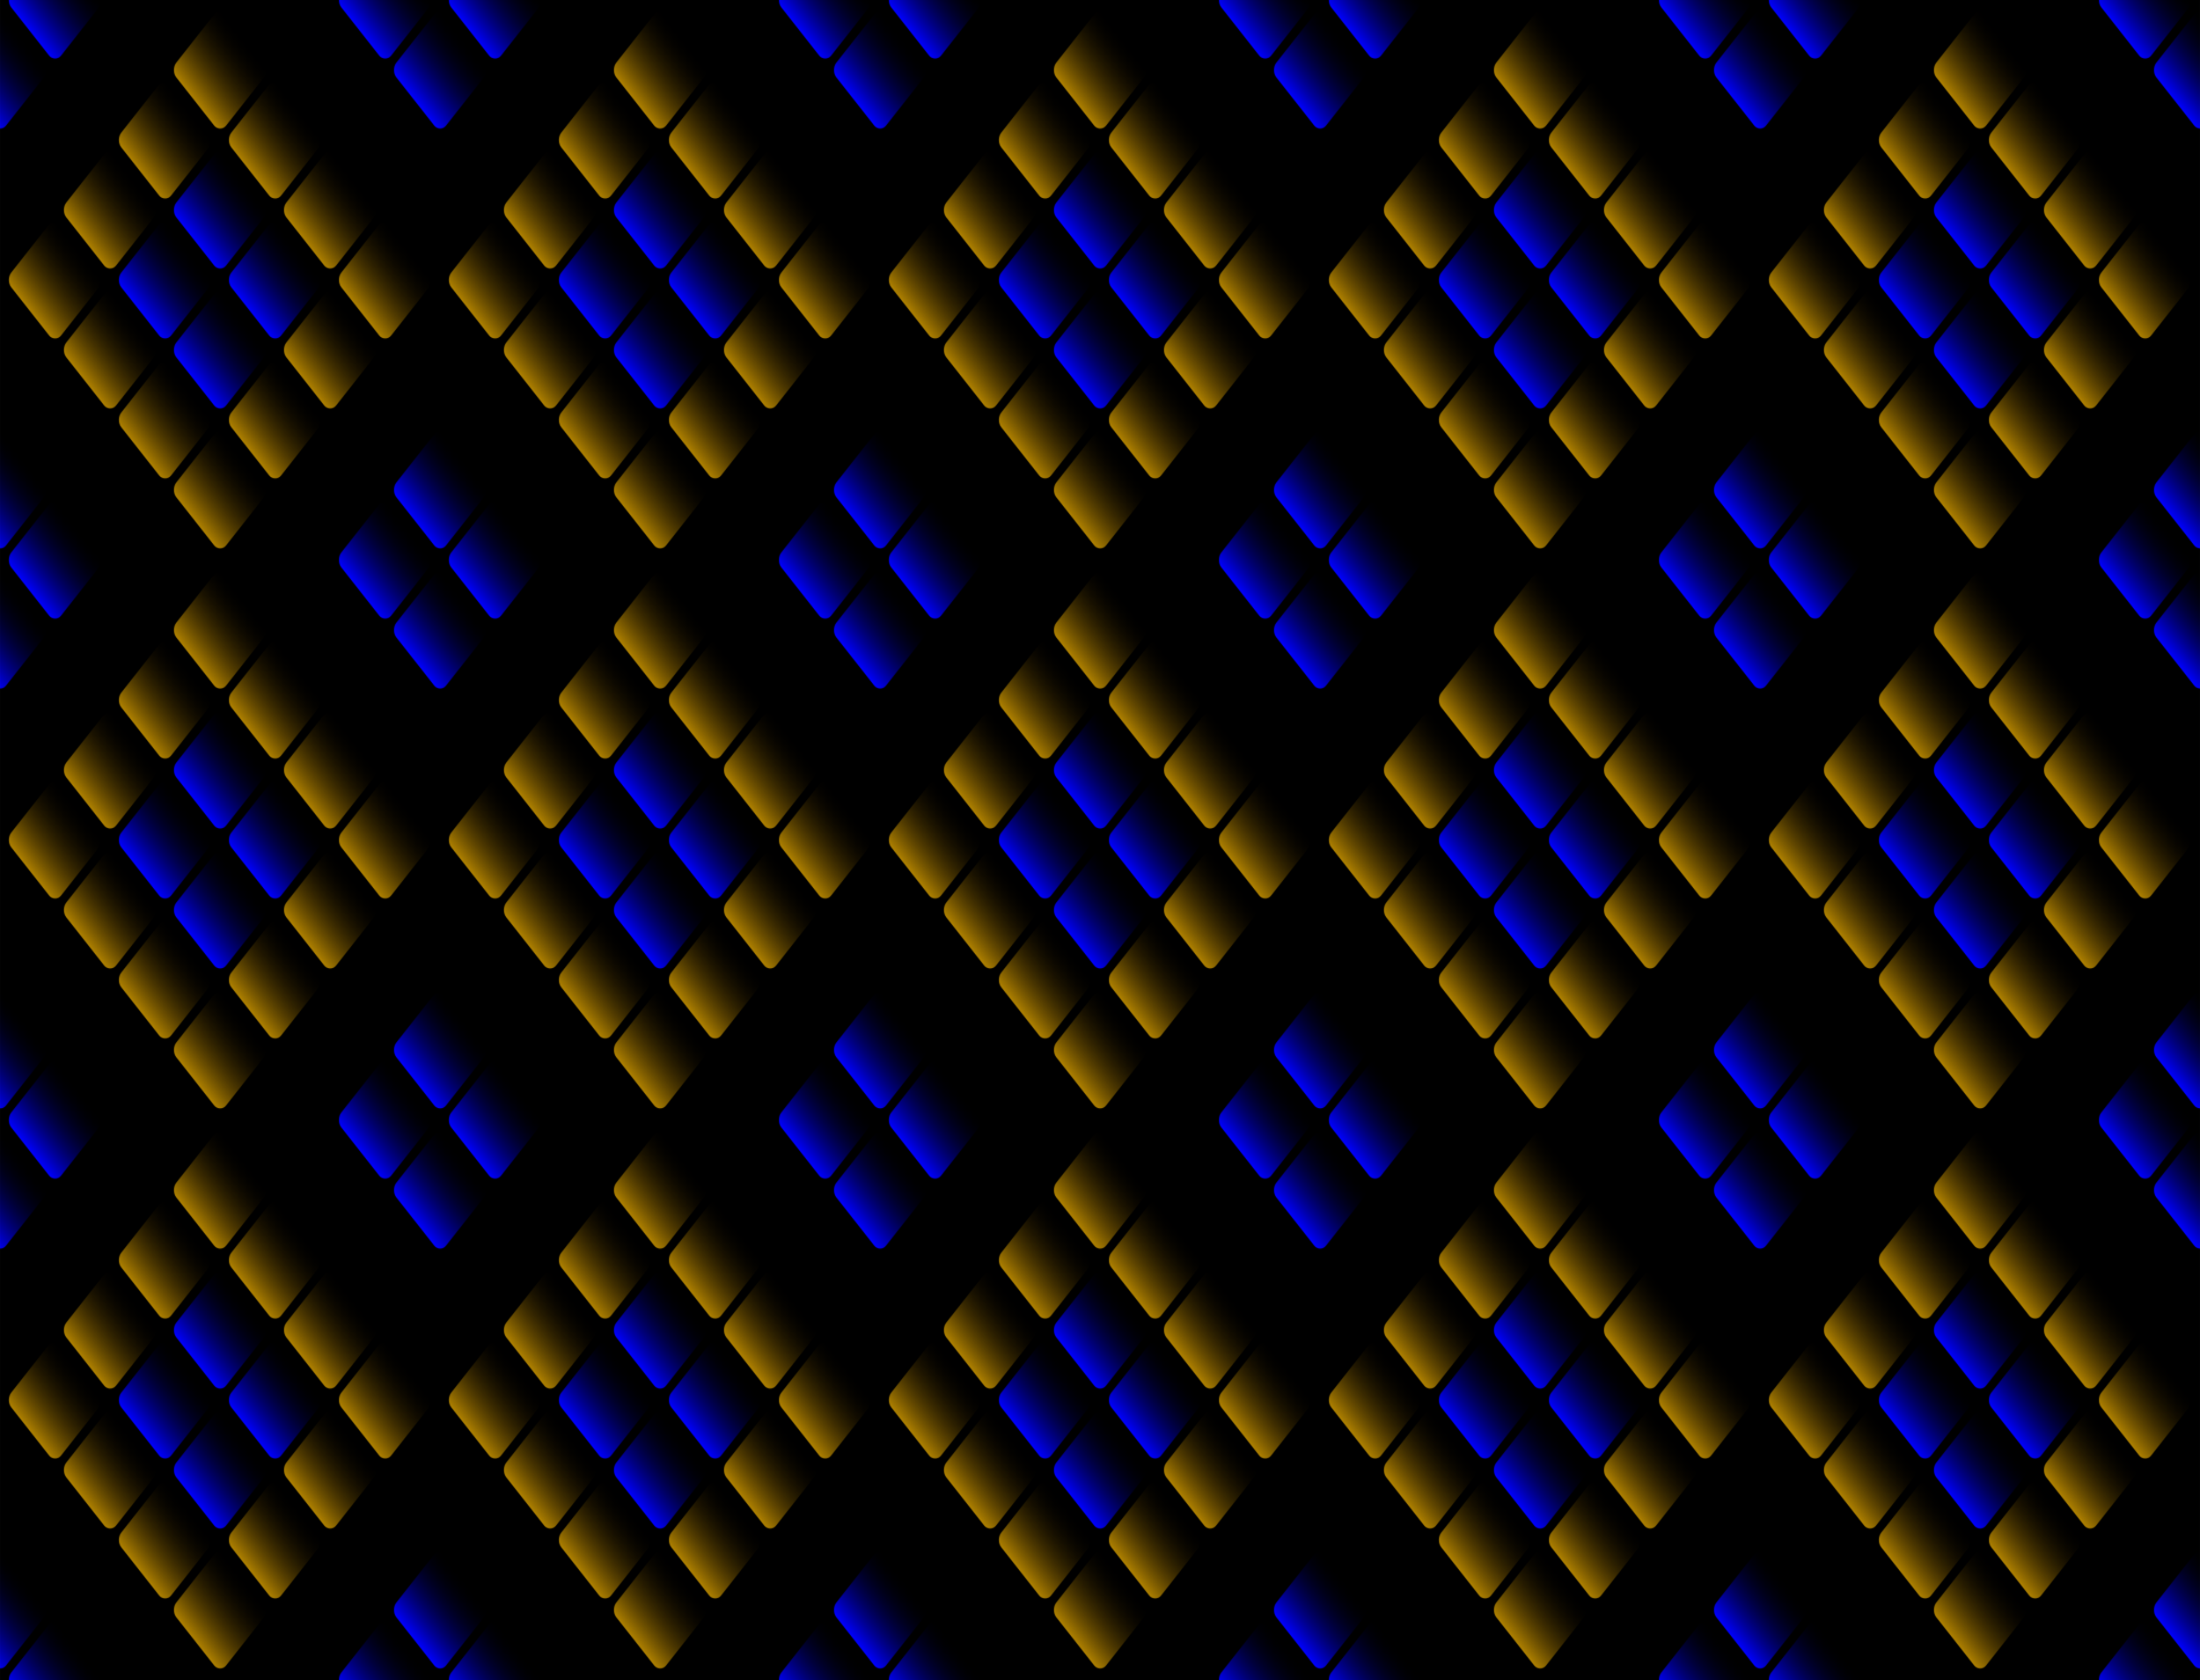 <?xml version="1.0" encoding="UTF-8" standalone="no"?>
<svg xmlns:rdf="http://www.w3.org/1999/02/22-rdf-syntax-ns#" xmlns="http://www.w3.org/2000/svg" height="474.13mm" width="620.89mm" version="1.1" xmlns:cc="http://creativecommons.org/ns#" xmlns:xlink="http://www.w3.org/1999/xlink" viewBox="0 0 2200 1680" xmlns:dc="http://purl.org/dc/elements/1.1/">
<defs>
<clipPath id="ap" clipPathUnits="userSpaceOnUse">
<rect height="560" width="440" y="-90.9" x="304.8"/>
</clipPath>
<linearGradient id="ao" y2="589.47" gradientUnits="userSpaceOnUse" y1="589.47" x2="33.065" x1="-47.277">
<stop stop-color="#00f" offset="0"/>
<stop stop-opacity="0" offset="1"/>
</linearGradient>
<linearGradient id="an" y2="678.49" gradientUnits="userSpaceOnUse" y1="678.49" x2="122.09" x1="41.745">
<stop offset="0"/>
<stop stop-opacity="0" offset="1"/>
</linearGradient>
<linearGradient id="am" y2="767.52" gradientUnits="userSpaceOnUse" y1="767.52" x2="211.11" x1="130.77">
<stop offset="0"/>
<stop stop-opacity="0" offset="1"/>
</linearGradient>
<linearGradient id="al" y2="856.54" gradientUnits="userSpaceOnUse" y1="856.54" x2="300.13" x1="219.79">
<stop stop-color="#00f" offset="0"/>
<stop stop-opacity="0" offset="1"/>
</linearGradient>
<linearGradient id="ak" y2="500.45" gradientUnits="userSpaceOnUse" y1="500.45" x2="122.09" x1="41.745">
<stop offset="0"/>
<stop stop-opacity="0" offset="1"/>
</linearGradient>
<linearGradient id="aj" y2="589.47" gradientUnits="userSpaceOnUse" y1="589.47" x2="211.11" x1="130.77">
<stop stop-color="#af8100" offset="0"/>
<stop stop-color="#040000" stop-opacity="0" offset="1"/>
</linearGradient>
<linearGradient id="ai" y2="678.49" gradientUnits="userSpaceOnUse" y1="678.49" x2="300.13" x1="219.79">
<stop stop-color="#af8100" offset="0"/>
<stop stop-color="#040000" stop-opacity="0" offset="1"/>
</linearGradient>
<linearGradient id="ah" y2="767.52" gradientUnits="userSpaceOnUse" y1="767.52" x2="389.16" x1="308.81">
<stop offset="0"/>
<stop stop-opacity="0" offset="1"/>
</linearGradient>
<linearGradient id="ag" y2="411.43" gradientUnits="userSpaceOnUse" y1="411.43" x2="211.11" x1="130.77">
<stop stop-color="#af8100" offset="0"/>
<stop stop-color="#040000" stop-opacity="0" offset="1"/>
</linearGradient>
<linearGradient id="af" y2="500.45" gradientUnits="userSpaceOnUse" y1="500.45" x2="300.13" x1="219.79">
<stop stop-color="#00f" offset="0"/>
<stop stop-opacity="0" offset="1"/>
</linearGradient>
<linearGradient id="ae" y2="589.47" gradientUnits="userSpaceOnUse" y1="589.47" x2="389.16" x1="308.81">
<stop stop-color="#00f" offset="0"/>
<stop stop-opacity="0" offset="1"/>
</linearGradient>
<linearGradient id="ad" y2="678.49" gradientUnits="userSpaceOnUse" y1="678.49" x2="478.18" x1="397.83">
<stop stop-color="#af8100" offset="0"/>
<stop stop-color="#040000" stop-opacity="0" offset="1"/>
</linearGradient>
<linearGradient id="ac" y2="322.4" gradientUnits="userSpaceOnUse" y1="322.4" x2="300.13" x1="219.79">
<stop offset="0"/>
<stop stop-opacity="0" offset="1"/>
</linearGradient>
<linearGradient id="ab" y2="411.43" gradientUnits="userSpaceOnUse" y1="411.43" x2="389.16" x1="308.81">
<stop stop-color="#af8100" offset="0"/>
<stop stop-color="#040000" stop-opacity="0" offset="1"/>
</linearGradient>
<linearGradient id="aa" y2="500.45" gradientUnits="userSpaceOnUse" y1="500.45" x2="478.18" x1="397.83">
<stop stop-color="#af8100" offset="0"/>
<stop stop-color="#040000" stop-opacity="0" offset="1"/>
</linearGradient>
<linearGradient id="z" y2="589.47" gradientUnits="userSpaceOnUse" y1="589.47" x2="567.2" x1="486.86">
<stop offset="0"/>
<stop stop-opacity="0" offset="1"/>
</linearGradient>
<linearGradient id="y" y2="500.45" gradientUnits="userSpaceOnUse" y1="500.45" gradientTransform="translate(445.11 -267.07)" x2="-55.957" x1="-136.3">
<stop stop-color="#00f" offset="0"/>
<stop stop-opacity="0" offset="1"/>
</linearGradient>
<linearGradient id="x" y2="500.45" gradientUnits="userSpaceOnUse" y1="500.45" gradientTransform="translate(534.13 -178.04)" x2="-55.957" x1="-136.3">
<stop offset="0"/>
<stop stop-opacity="0" offset="1"/>
</linearGradient>
<linearGradient id="w" y2="500.45" gradientUnits="userSpaceOnUse" y1="500.45" gradientTransform="translate(623.16 -89.022)" x2="-55.957" x1="-136.3">
<stop offset="0"/>
<stop stop-opacity="0" offset="1"/>
</linearGradient>
<linearGradient id="v" y2="500.45" gradientUnits="userSpaceOnUse" y1="500.45" gradientTransform="translate(712.18 -0)" x2="-55.957" x1="-136.3">
<stop stop-color="#00f" offset="0"/>
<stop stop-opacity="0" offset="1"/>
</linearGradient>
<linearGradient id="u" y2="500.45" gradientUnits="userSpaceOnUse" y1="500.45" x2="33.065" x1="-47.277">
<stop stop-color="#00f" offset="0"/>
<stop stop-opacity="0" offset="1"/>
</linearGradient>
<linearGradient id="t" y2="589.47" gradientUnits="userSpaceOnUse" y1="589.47" x2="122.09" x1="41.745">
<stop offset="0"/>
<stop stop-opacity="0" offset="1"/>
</linearGradient>
<linearGradient id="s" y2="678.49" gradientUnits="userSpaceOnUse" y1="678.49" x2="211.11" x1="130.77">
<stop stop-color="#af8100" offset="0"/>
<stop stop-color="#040000" stop-opacity="0" offset="1"/>
</linearGradient>
<linearGradient id="r" y2="767.52" gradientUnits="userSpaceOnUse" y1="767.52" x2="300.13" x1="219.79">
<stop offset="0"/>
<stop stop-opacity="0" offset="1"/>
</linearGradient>
<linearGradient id="q" y2="856.54" gradientUnits="userSpaceOnUse" y1="856.54" x2="389.16" x1="308.81">
<stop stop-color="#00f" offset="0"/>
<stop stop-opacity="0" offset="1"/>
</linearGradient>
<linearGradient id="p" y2="411.43" gradientUnits="userSpaceOnUse" y1="411.43" x2="122.09" x1="41.745">
<stop offset="0"/>
<stop stop-opacity="0" offset="1"/>
</linearGradient>
<linearGradient id="o" y2="500.45" gradientUnits="userSpaceOnUse" y1="500.45" x2="211.11" x1="130.77">
<stop stop-color="#af8100" offset="0"/>
<stop stop-color="#040000" stop-opacity="0" offset="1"/>
</linearGradient>
<linearGradient id="n" y2="589.47" gradientUnits="userSpaceOnUse" y1="589.47" x2="300.13" x1="219.79">
<stop stop-color="#00f" offset="0"/>
<stop stop-opacity="0" offset="1"/>
</linearGradient>
<linearGradient id="m" y2="678.49" gradientUnits="userSpaceOnUse" y1="678.49" x2="389.16" x1="308.81">
<stop stop-color="#af8100" offset="0"/>
<stop stop-color="#040000" stop-opacity="0" offset="1"/>
</linearGradient>
<linearGradient id="l" y2="767.52" gradientUnits="userSpaceOnUse" y1="767.52" x2="478.18" x1="397.83">
<stop offset="0"/>
<stop stop-opacity="0" offset="1"/>
</linearGradient>
<linearGradient id="k" y2="322.4" gradientUnits="userSpaceOnUse" y1="322.4" x2="211.11" x1="130.77">
<stop offset="0"/>
<stop stop-opacity="0" offset="1"/>
</linearGradient>
<linearGradient id="j" y2="411.43" gradientUnits="userSpaceOnUse" y1="411.43" x2="300.13" x1="219.79">
<stop stop-color="#af8100" offset="0"/>
<stop stop-color="#040000" stop-opacity="0" offset="1"/>
</linearGradient>
<linearGradient id="i" y2="500.45" gradientUnits="userSpaceOnUse" y1="500.45" x2="389.16" x1="308.81">
<stop stop-color="#00f" offset="0"/>
<stop stop-opacity="0" offset="1"/>
</linearGradient>
<linearGradient id="h" y2="589.47" gradientUnits="userSpaceOnUse" y1="589.47" x2="478.18" x1="397.83">
<stop stop-color="#af8100" offset="0"/>
<stop stop-color="#040000" stop-opacity="0" offset="1"/>
</linearGradient>
<linearGradient id="g" y2="678.49" gradientUnits="userSpaceOnUse" y1="678.49" x2="567.2" x1="486.86">
<stop offset="0"/>
<stop stop-opacity="0" offset="1"/>
</linearGradient>
<linearGradient id="f" y2="500.45" gradientUnits="userSpaceOnUse" y1="500.45" gradientTransform="translate(356.09 -267.07)" x2="-55.957" x1="-136.3">
<stop stop-color="#00f" offset="0"/>
<stop stop-opacity="0" offset="1"/>
</linearGradient>
<linearGradient id="e" y2="500.45" gradientUnits="userSpaceOnUse" y1="500.45" gradientTransform="translate(445.11 -178.04)" x2="-55.957" x1="-136.3">
<stop offset="0"/>
<stop stop-opacity="0" offset="1"/>
</linearGradient>
<linearGradient id="d" y2="500.45" gradientUnits="userSpaceOnUse" y1="500.45" gradientTransform="translate(534.13 -89.022)" x2="-55.957" x1="-136.3">
<stop stop-color="#af8100" offset="0"/>
<stop stop-color="#040000" stop-opacity="0" offset="1"/>
</linearGradient>
<linearGradient id="c" y2="500.45" gradientUnits="userSpaceOnUse" y1="500.45" gradientTransform="translate(623.16 0)" x2="-55.957" x1="-136.3">
<stop offset="0"/>
<stop stop-opacity="0" offset="1"/>
</linearGradient>
<linearGradient id="b" y2="500.45" gradientUnits="userSpaceOnUse" y1="500.45" gradientTransform="translate(712.18 89.023)" x2="-55.957" x1="-136.3">
<stop stop-color="#00f" offset="0"/>
<stop stop-opacity="0" offset="1"/>
</linearGradient>
<pattern id="a" width="440" patternUnits="userSpaceOnUse" patternTransform="translate(304.8 -90.9)" height="560">
<g clip-path="url(#ap)" transform="translate(-304.8 90.9)">
<rect height="560" width="440" y="-90.9" x="304.8"/>
<rect ry="9.45" transform="matrix(.618 -.786 .618 .786 0 0)" height="80.343" width="80.343" y="549.3" x="-47.277" fill="url(#ao)"/>
<rect ry="9.45" transform="matrix(.618 -.786 .618 .786 0 0)" height="80.343" width="80.343" y="638.32" x="41.745" fill="url(#an)"/>
<rect ry="9.45" transform="matrix(.618 -.786 .618 .786 0 0)" height="80.343" width="80.343" y="727.35" x="130.77" fill="url(#am)"/>
<rect ry="9.45" transform="matrix(.618 -.786 .618 .786 0 0)" height="80.343" width="80.343" y="816.37" x="219.79" fill="url(#al)"/>
<rect ry="9.45" transform="matrix(.618 -.786 .618 .786 0 0)" height="80.343" width="80.343" y="460.28" x="41.745" fill="url(#ak)"/>
<rect ry="9.45" transform="matrix(.618 -.786 .618 .786 0 0)" height="80.343" width="80.343" y="549.3" x="130.77" fill="url(#aj)"/>
<rect ry="9.45" transform="matrix(.618 -.786 .618 .786 0 0)" height="80.343" width="80.343" y="638.32" x="219.79" fill="url(#ai)"/>
<rect ry="9.45" transform="matrix(.618 -.786 .618 .786 0 0)" height="80.343" width="80.343" y="727.35" x="308.81" fill="url(#ah)"/>
<rect ry="9.45" transform="matrix(.618 -.786 .618 .786 0 0)" height="80.343" width="80.343" y="371.26" x="130.77" fill="url(#ag)"/>
<rect ry="9.45" transform="matrix(.618 -.786 .618 .786 0 0)" height="80.343" width="80.343" y="460.28" x="219.79" fill="url(#af)"/>
<rect ry="9.45" transform="matrix(.618 -.786 .618 .786 0 0)" height="80.343" width="80.343" y="549.3" x="308.81" fill="url(#ae)"/>
<rect ry="9.45" transform="matrix(.618 -.786 .618 .786 0 0)" height="80.343" width="80.343" y="638.32" x="397.83" fill="url(#ad)"/>
<rect ry="9.45" transform="matrix(.618 -.786 .618 .786 0 0)" height="80.343" width="80.343" y="282.23" x="219.79" fill="url(#ac)"/>
<rect ry="9.45" transform="matrix(.618 -.786 .618 .786 0 0)" height="80.343" width="80.343" y="371.26" x="308.81" fill="url(#ab)"/>
<rect ry="9.45" transform="matrix(.618 -.786 .618 .786 0 0)" height="80.343" width="80.343" y="460.28" x="397.83" fill="url(#aa)"/>
<rect ry="9.45" transform="matrix(.618 -.786 .618 .786 0 0)" height="80.343" width="80.343" y="549.3" x="486.86" fill="url(#z)"/>
<rect ry="9.45" transform="matrix(.618 -.786 .618 .786 0 0)" height="80.343" width="80.343" y="193.21" x="308.81" fill="url(#y)"/>
<rect ry="9.45" transform="matrix(.618 -.786 .618 .786 0 0)" height="80.343" width="80.343" y="282.23" x="397.83" fill="url(#x)"/>
<rect ry="9.45" transform="matrix(.618 -.786 .618 .786 0 0)" height="80.343" width="80.343" y="371.26" x="486.86" fill="url(#w)"/>
<rect ry="9.45" transform="matrix(.618 -.786 .618 .786 0 0)" height="80.343" width="80.343" y="460.28" x="575.88" fill="url(#v)"/>
<rect ry="9.45" transform="matrix(.618 -.786 .618 .786 0 0)" height="80.343" width="80.343" y="460.28" x="-47.277" fill="url(#u)"/>
<rect ry="9.45" transform="matrix(.618 -.786 .618 .786 0 0)" height="80.343" width="80.343" y="549.3" x="41.745" fill="url(#t)"/>
<rect ry="9.45" transform="matrix(.618 -.786 .618 .786 0 0)" height="80.343" width="80.343" y="638.32" x="130.77" fill="url(#s)"/>
<rect ry="9.45" transform="matrix(.618 -.786 .618 .786 0 0)" height="80.343" width="80.343" y="727.35" x="219.79" fill="url(#r)"/>
<rect ry="9.45" transform="matrix(.618 -.786 .618 .786 0 0)" height="80.343" width="80.343" y="816.37" x="308.81" fill="url(#q)"/>
<rect ry="9.45" transform="matrix(.618 -.786 .618 .786 0 0)" height="80.343" width="80.343" y="371.26" x="41.745" fill="url(#p)"/>
<rect ry="9.45" transform="matrix(.618 -.786 .618 .786 0 0)" height="80.343" width="80.343" y="460.28" x="130.77" fill="url(#o)"/>
<rect ry="9.45" transform="matrix(.618 -.786 .618 .786 0 0)" height="80.343" width="80.343" y="549.3" x="219.79" fill="url(#n)"/>
<rect ry="9.45" transform="matrix(.618 -.786 .618 .786 0 0)" height="80.343" width="80.343" y="638.32" x="308.81" fill="url(#m)"/>
<rect ry="9.45" transform="matrix(.618 -.786 .618 .786 0 0)" height="80.343" width="80.343" y="727.35" x="397.83" fill="url(#l)"/>
<rect ry="9.45" transform="matrix(.618 -.786 .618 .786 0 0)" height="80.343" width="80.343" y="282.23" x="130.77" fill="url(#k)"/>
<rect ry="9.45" transform="matrix(.618 -.786 .618 .786 0 0)" height="80.343" width="80.343" y="371.26" x="219.79" fill="url(#j)"/>
<rect ry="9.45" transform="matrix(.618 -.786 .618 .786 0 0)" height="80.343" width="80.343" y="460.28" x="308.81" fill="url(#i)"/>
<rect ry="9.45" transform="matrix(.618 -.786 .618 .786 0 0)" height="80.343" width="80.343" y="549.3" x="397.83" fill="url(#h)"/>
<rect ry="9.45" transform="matrix(.618 -.786 .618 .786 0 0)" height="80.343" width="80.343" y="638.32" x="486.86" fill="url(#g)"/>
<rect ry="9.45" transform="matrix(.618 -.786 .618 .786 0 0)" height="80.343" width="80.343" y="193.21" x="219.79" fill="url(#f)"/>
<rect ry="9.45" transform="matrix(.618 -.786 .618 .786 0 0)" height="80.343" width="80.343" y="282.23" x="308.81" fill="url(#e)"/>
<rect ry="9.45" transform="matrix(.618 -.786 .618 .786 0 0)" height="80.343" width="80.343" y="371.26" x="397.83" fill="url(#d)"/>
<rect ry="9.45" transform="matrix(.618 -.786 .618 .786 0 0)" height="80.343" width="80.343" y="460.28" x="486.86" fill="url(#c)"/>
<rect ry="9.45" transform="matrix(.618 -.786 .618 .786 0 0)" height="80.343" width="80.343" y="549.3" x="575.88" fill="url(#b)"/>
</g>
</pattern>
</defs>
<g transform="translate(-304.8 1210.9)">
<rect height="1680" width="2200" y="-1210.9" x="304.8" fill="url(#a)"/>
</g>
</svg>
